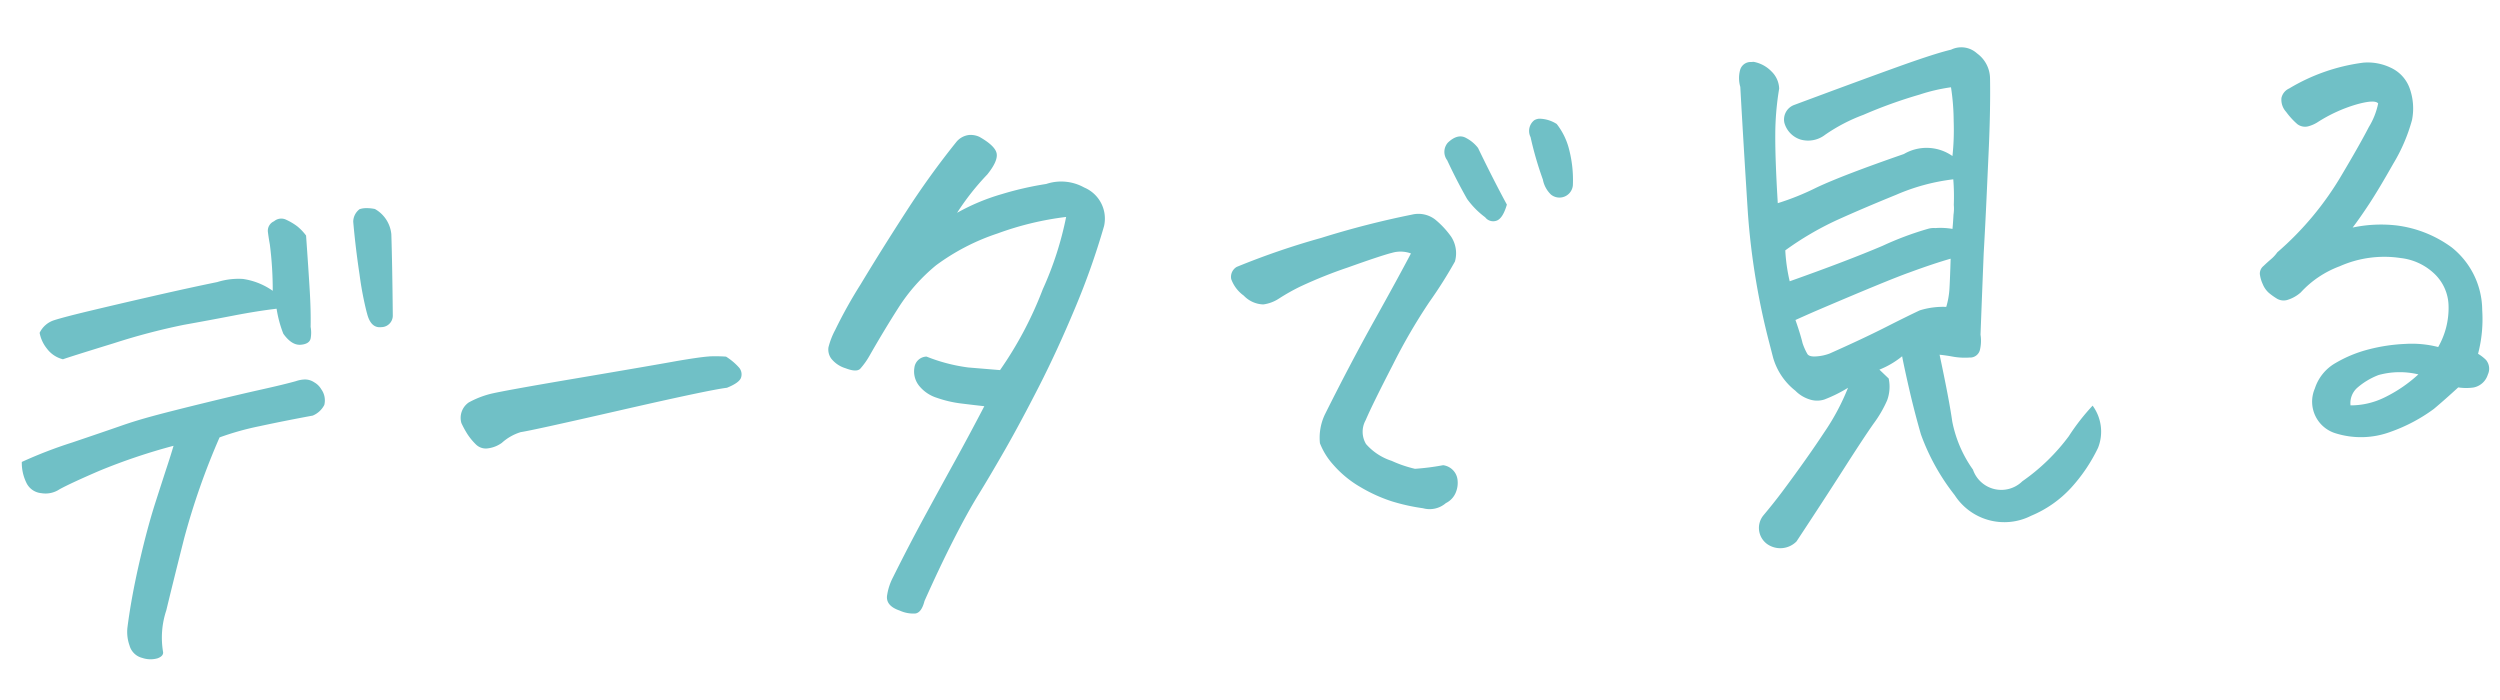 <svg xmlns="http://www.w3.org/2000/svg" width="133.415" height="37.365" viewBox="0 0 133.415 37.365">
  <path id="パス_2770" data-name="パス 2770" d="M11.474,15.675a31.61,31.61,0,0,0-4.057.984q-1.6.53-2.21.8a1.347,1.347,0,0,1-.984.121.98.98,0,0,1-.757-.651,2.408,2.408,0,0,1-.136-1.1,23.906,23.906,0,0,1,2.77-.8q1.922-.469,2.694-.666t1.7-.363q.923-.167,2.785-.454t3.118-.454q1.256-.167,1.892-.288a1.58,1.58,0,0,1,.484-.045.9.9,0,0,1,.484.2,1,1,0,0,1,.333.394,1.015,1.015,0,0,1,.091.848,1.22,1.22,0,0,1-.666.515q-1.574.151-2.891.318a14.9,14.9,0,0,0-2.165.409A37.989,37.989,0,0,0,11.61,20.64q-.8,2.3-1.287,3.754A4.609,4.609,0,0,0,9.96,26.6q0,.212-.318.3a1.359,1.359,0,0,1-.817-.091.937.937,0,0,1-.621-.727,2.142,2.142,0,0,1-.03-.938q.333-1.544.923-3.375t1.15-3.164q.56-1.332.8-1.892T11.474,15.675Zm5.994-7.78a19.145,19.145,0,0,0,.061-2.482q-.03-.3-.045-.666a.554.554,0,0,1,.378-.545.594.594,0,0,1,.666-.015,3.178,3.178,0,0,1,.545.394,2.7,2.7,0,0,1,.424.53q-.03,1.847-.061,2.952t-.121,1.922a1.725,1.725,0,0,1-.045.59q-.076.318-.56.318t-.878-.666a6.218,6.218,0,0,1-.242-1.362q-1.029.03-2.346.167t-2.649.257a34.38,34.38,0,0,0-3.8.651q-2.467.53-2.8.621a1.522,1.522,0,0,1-.8-.636,1.9,1.9,0,0,1-.318-.878,1.293,1.293,0,0,1,.833-.605q.53-.121,1.953-.333t3.375-.484q1.953-.272,3.527-.454a3.757,3.757,0,0,1,1.377-.045A3.675,3.675,0,0,1,17.468,7.895Zm4.9,1.6A17.577,17.577,0,0,1,22.16,7.44q-.091-1.453-.091-2.846a.852.852,0,0,1,.394-.636,1.125,1.125,0,0,1,.272-.03,2.167,2.167,0,0,1,.545.091,1.729,1.729,0,0,1,.757,1.423q-.091,1.635-.3,4.329a.617.617,0,0,1-.666.56Q22.493,10.347,22.372,9.5Zm18.891,4a3.215,3.215,0,0,1,.651.651.556.556,0,0,1,.061.53q-.106.272-.8.484-.938.03-5.767.7t-5.4.7a2.662,2.662,0,0,0-1.06.484,1.607,1.607,0,0,1-.757.227.75.75,0,0,1-.636-.272,3.245,3.245,0,0,1-.394-.575,5,5,0,0,1-.272-.621,1,1,0,0,1,.484-1.06,4.9,4.9,0,0,1,1.15-.348q.605-.106,4.723-.439t5.419-.454q1.12-.091,1.6-.091h.151Q40.869,13.435,41.263,13.5ZM60,7.652a16.275,16.275,0,0,0-3.724.56A11.676,11.676,0,0,0,52.857,9.62a9.63,9.63,0,0,0-2.18,2.059q-.908,1.181-1.786,2.452a4,4,0,0,1-.545.636q-.212.182-.772-.091a1.549,1.549,0,0,1-.727-.59.825.825,0,0,1-.091-.605,4.036,4.036,0,0,1,.439-.893,24.9,24.9,0,0,1,1.559-2.3q1.256-1.726,2.74-3.633a44.149,44.149,0,0,1,3.027-3.512,1.028,1.028,0,0,1,.7-.3,1.113,1.113,0,0,1,.545.151q.787.545.833.954t-.59,1.075A13.541,13.541,0,0,0,54.22,6.926a11.217,11.217,0,0,1,2.467-.787,17.261,17.261,0,0,1,2.407-.333,2.517,2.517,0,0,1,2,.363,1.8,1.8,0,0,1,.878,2.149,39.446,39.446,0,0,1-1.922,4.223q-1.135,2.165-2.271,3.981t-2.1,3.209q-.969,1.393-1.635,2.286t-1.544,2.3q-.878,1.408-1.816,3.1-.212.605-.545.621a1.734,1.734,0,0,1-.817-.227q-.757-.333-.59-.908a3.03,3.03,0,0,1,.378-.878q1-1.635,2.013-3.164t1.847-2.77q.833-1.241,1.8-2.755-.605-.121-1.241-.257a6.166,6.166,0,0,1-1.241-.409,1.977,1.977,0,0,1-.893-.727,1.221,1.221,0,0,1-.167-.969.673.673,0,0,1,.7-.545,9.175,9.175,0,0,0,2.165.772l1.68.288a19.935,19.935,0,0,0,2.649-4.1A17.781,17.781,0,0,0,60,7.652Zm18.164,3.542a1.624,1.624,0,0,0-1-.121q-.575.091-2.422.575a24.437,24.437,0,0,0-2.634.8,10.992,10.992,0,0,0-1.166.53,2,2,0,0,1-.863.242,1.5,1.5,0,0,1-1-.56,1.861,1.861,0,0,1-.59-.938.617.617,0,0,1,.348-.621,40.83,40.83,0,0,1,4.632-1.15,47.743,47.743,0,0,1,4.935-.817,1.469,1.469,0,0,1,1.2.363,4.69,4.69,0,0,1,.772.984,1.614,1.614,0,0,1,.091,1.347,23.673,23.673,0,0,1-1.544,2.028,30.572,30.572,0,0,0-2.24,3.179q-1.3,2.059-1.7,2.815a1.271,1.271,0,0,0-.091,1.271,3.073,3.073,0,0,0,1.287,1.014,6.509,6.509,0,0,0,1.2.53,12.9,12.9,0,0,0,1.514-.061.893.893,0,0,1,.469.272.877.877,0,0,1,.227.53,1.329,1.329,0,0,1-.136.681,1.085,1.085,0,0,1-.59.545,1.326,1.326,0,0,1-1.241.167A10.456,10.456,0,0,1,76,24.288a8.232,8.232,0,0,1-1.589-.893,5.7,5.7,0,0,1-1.362-1.332,3.741,3.741,0,0,1-.605-1.2,2.892,2.892,0,0,1,.394-1.5Q74.412,16.795,75.9,14.6T78.166,11.194Zm5.328-2.149q-.272.7-.605.8a.535.535,0,0,1-.605-.227,4.468,4.468,0,0,1-.878-1.06q-.484-1.06-.878-2.149a.743.743,0,0,1,.121-.938q.575-.454,1-.151a1.921,1.921,0,0,1,.575.575Q82.889,7.652,83.494,9.045Zm2.028-1.181a18.343,18.343,0,0,1-.454-2.3.73.73,0,0,1,.272-.878.6.6,0,0,1,.272-.061,1.766,1.766,0,0,1,.908.363,3.629,3.629,0,0,1,.545,1.438,6.531,6.531,0,0,1,.03,1.892.719.719,0,0,1-1.211.394A1.5,1.5,0,0,1,85.522,7.864Zm17.468,12.2a2.106,2.106,0,0,1-.182,1.15,6.339,6.339,0,0,1-.833,1.181q-.59.7-1.786,2.255T97.329,28.3a1.218,1.218,0,0,1-1.574,0,1.061,1.061,0,0,1-.061-1.544q.605-.605,1.12-1.181,1.483-1.665,2.5-2.952a12.136,12.136,0,0,0,1.468-2.255,7.47,7.47,0,0,1-1.317.515,1.282,1.282,0,0,1-.817-.091,1.821,1.821,0,0,1-.681-.515A3.445,3.445,0,0,1,96.936,18.4l-.121-.727a38.356,38.356,0,0,1-.545-7.084q.091-3.875.182-6.721a1.669,1.669,0,0,1,.061-.878.581.581,0,0,1,.636-.394h.121a1.767,1.767,0,0,1,.908.59,1.335,1.335,0,0,1,.333.954,15.138,15.138,0,0,0-.424,2.467q-.121,1.317-.182,3.618a13.792,13.792,0,0,0,2.134-.651q1.438-.53,4.8-1.377a2.4,2.4,0,0,1,2.573.333,13.09,13.09,0,0,0,.227-1.847,12.275,12.275,0,0,0,.015-1.816,9.451,9.451,0,0,0-1.7.242,25.3,25.3,0,0,0-3.088.817,9.194,9.194,0,0,0-2.119.878,1.484,1.484,0,0,1-1.317.151,1.3,1.3,0,0,1-.8-.969.827.827,0,0,1,.605-.908q3.724-1.029,5.737-1.559t2.861-.651a1.243,1.243,0,0,1,1.362.318,1.674,1.674,0,0,1,.575,1.408q-.121,1.726-.454,4.178l-.242,1.816q-.212,1.6-.454,3.27-.333,2.6-.545,4.3a2.1,2.1,0,0,1-.091.772.539.539,0,0,1-.605.394,3.629,3.629,0,0,1-.863-.121q-.378-.106-.711-.167.3,2.422.363,3.6a6.6,6.6,0,0,0,.878,2.664,1.6,1.6,0,0,0,2.573.848,10.685,10.685,0,0,0,2.679-2.18,11.618,11.618,0,0,1,1.408-1.514,2.343,2.343,0,0,1,.091,2.271,8.846,8.846,0,0,1-1.62,2,6.046,6.046,0,0,1-2.255,1.3,3.155,3.155,0,0,1-3.966-1.453,11.635,11.635,0,0,1-1.514-3.391q-.242-1.241-.409-2.437t-.227-1.8a4.611,4.611,0,0,1-1.271.605Zm-4.42-2.3a3.2,3.2,0,0,0,.212.621q.091.167.484.167a2.427,2.427,0,0,0,.7-.091q1.847-.636,3.088-1.135t1.907-.742a4.2,4.2,0,0,1,1.423-.061,4.273,4.273,0,0,0,.257-.969q.076-.515.2-1.574-.938.182-2.271.545-1.15.3-5.116,1.6-.545.182-1.15.394l.061.242Q98.51,17.37,98.57,17.764Zm8.507-5.358q.061-.333.121-.757a2.116,2.116,0,0,0,.061-.515,11.543,11.543,0,0,0,.091-1.362,10.862,10.862,0,0,0-3.118.56q-1.816.56-3.239,1.06a16.386,16.386,0,0,0-2.906,1.377,9.318,9.318,0,0,0,.091,1.665q3.148-.817,5.1-1.453a16.787,16.787,0,0,1,2.528-.7,1.1,1.1,0,0,1,.363,0A3.754,3.754,0,0,1,107.077,12.405Zm21.282,1.786a7.291,7.291,0,0,1,2.346.091,6.3,6.3,0,0,1,2.831,1.423,4.308,4.308,0,0,1,1.332,3.481,7.311,7.311,0,0,1-.424,2.3,2.213,2.213,0,0,1,.394.363.732.732,0,0,1,.03.787,1,1,0,0,1-.817.621,2.815,2.815,0,0,1-.817-.076q-.787.605-1.393,1.029a8.828,8.828,0,0,1-2.392,1.014,4.533,4.533,0,0,1-2.937-.167,1.765,1.765,0,0,1-.908-2.482,2.412,2.412,0,0,1,1.211-1.256,6.81,6.81,0,0,1,1.832-.575,9.315,9.315,0,0,1,1.983-.121,5.657,5.657,0,0,1,1.726.318,4.188,4.188,0,0,0,.742-2.134,2.426,2.426,0,0,0-.636-1.816,3.1,3.1,0,0,0-1.68-.954,5.854,5.854,0,0,0-3.285.151A5.342,5.342,0,0,0,125.3,17.4a1.914,1.914,0,0,1-.727.333.7.7,0,0,1-.56-.106,3.521,3.521,0,0,1-.409-.348,1.255,1.255,0,0,1-.288-.5,1.771,1.771,0,0,1-.106-.545.521.521,0,0,1,.227-.409q.227-.182.439-.333a1.927,1.927,0,0,0,.363-.333,16.469,16.469,0,0,0,3.784-3.814q1.09-1.514,1.665-2.422a3.907,3.907,0,0,0,.605-1.211q-.151-.242-1.181-.045a8.037,8.037,0,0,0-2.149.772,1.809,1.809,0,0,1-.515.167.688.688,0,0,1-.545-.167,3.957,3.957,0,0,1-.545-.711.958.958,0,0,1-.182-.757.721.721,0,0,1,.454-.469,10.218,10.218,0,0,1,4.057-1.029,2.831,2.831,0,0,1,1.438.394,1.922,1.922,0,0,1,.908,1.166,3.179,3.179,0,0,1-.015,1.71,9.137,9.137,0,0,1-1.2,2.24q-.893,1.3-1.468,2.028T128.359,14.191Zm-.938,9.445a4.08,4.08,0,0,0,1.832-.257,7.536,7.536,0,0,0,1.922-1.075,4.253,4.253,0,0,0-2.119-.151,3.8,3.8,0,0,0-1.166.56A1.094,1.094,0,0,0,127.421,23.637Z" transform="matrix(0.996, -0.087, 0.087, 0.996, -3.53, 9.176)" fill="#70c0c6"/>
</svg>
